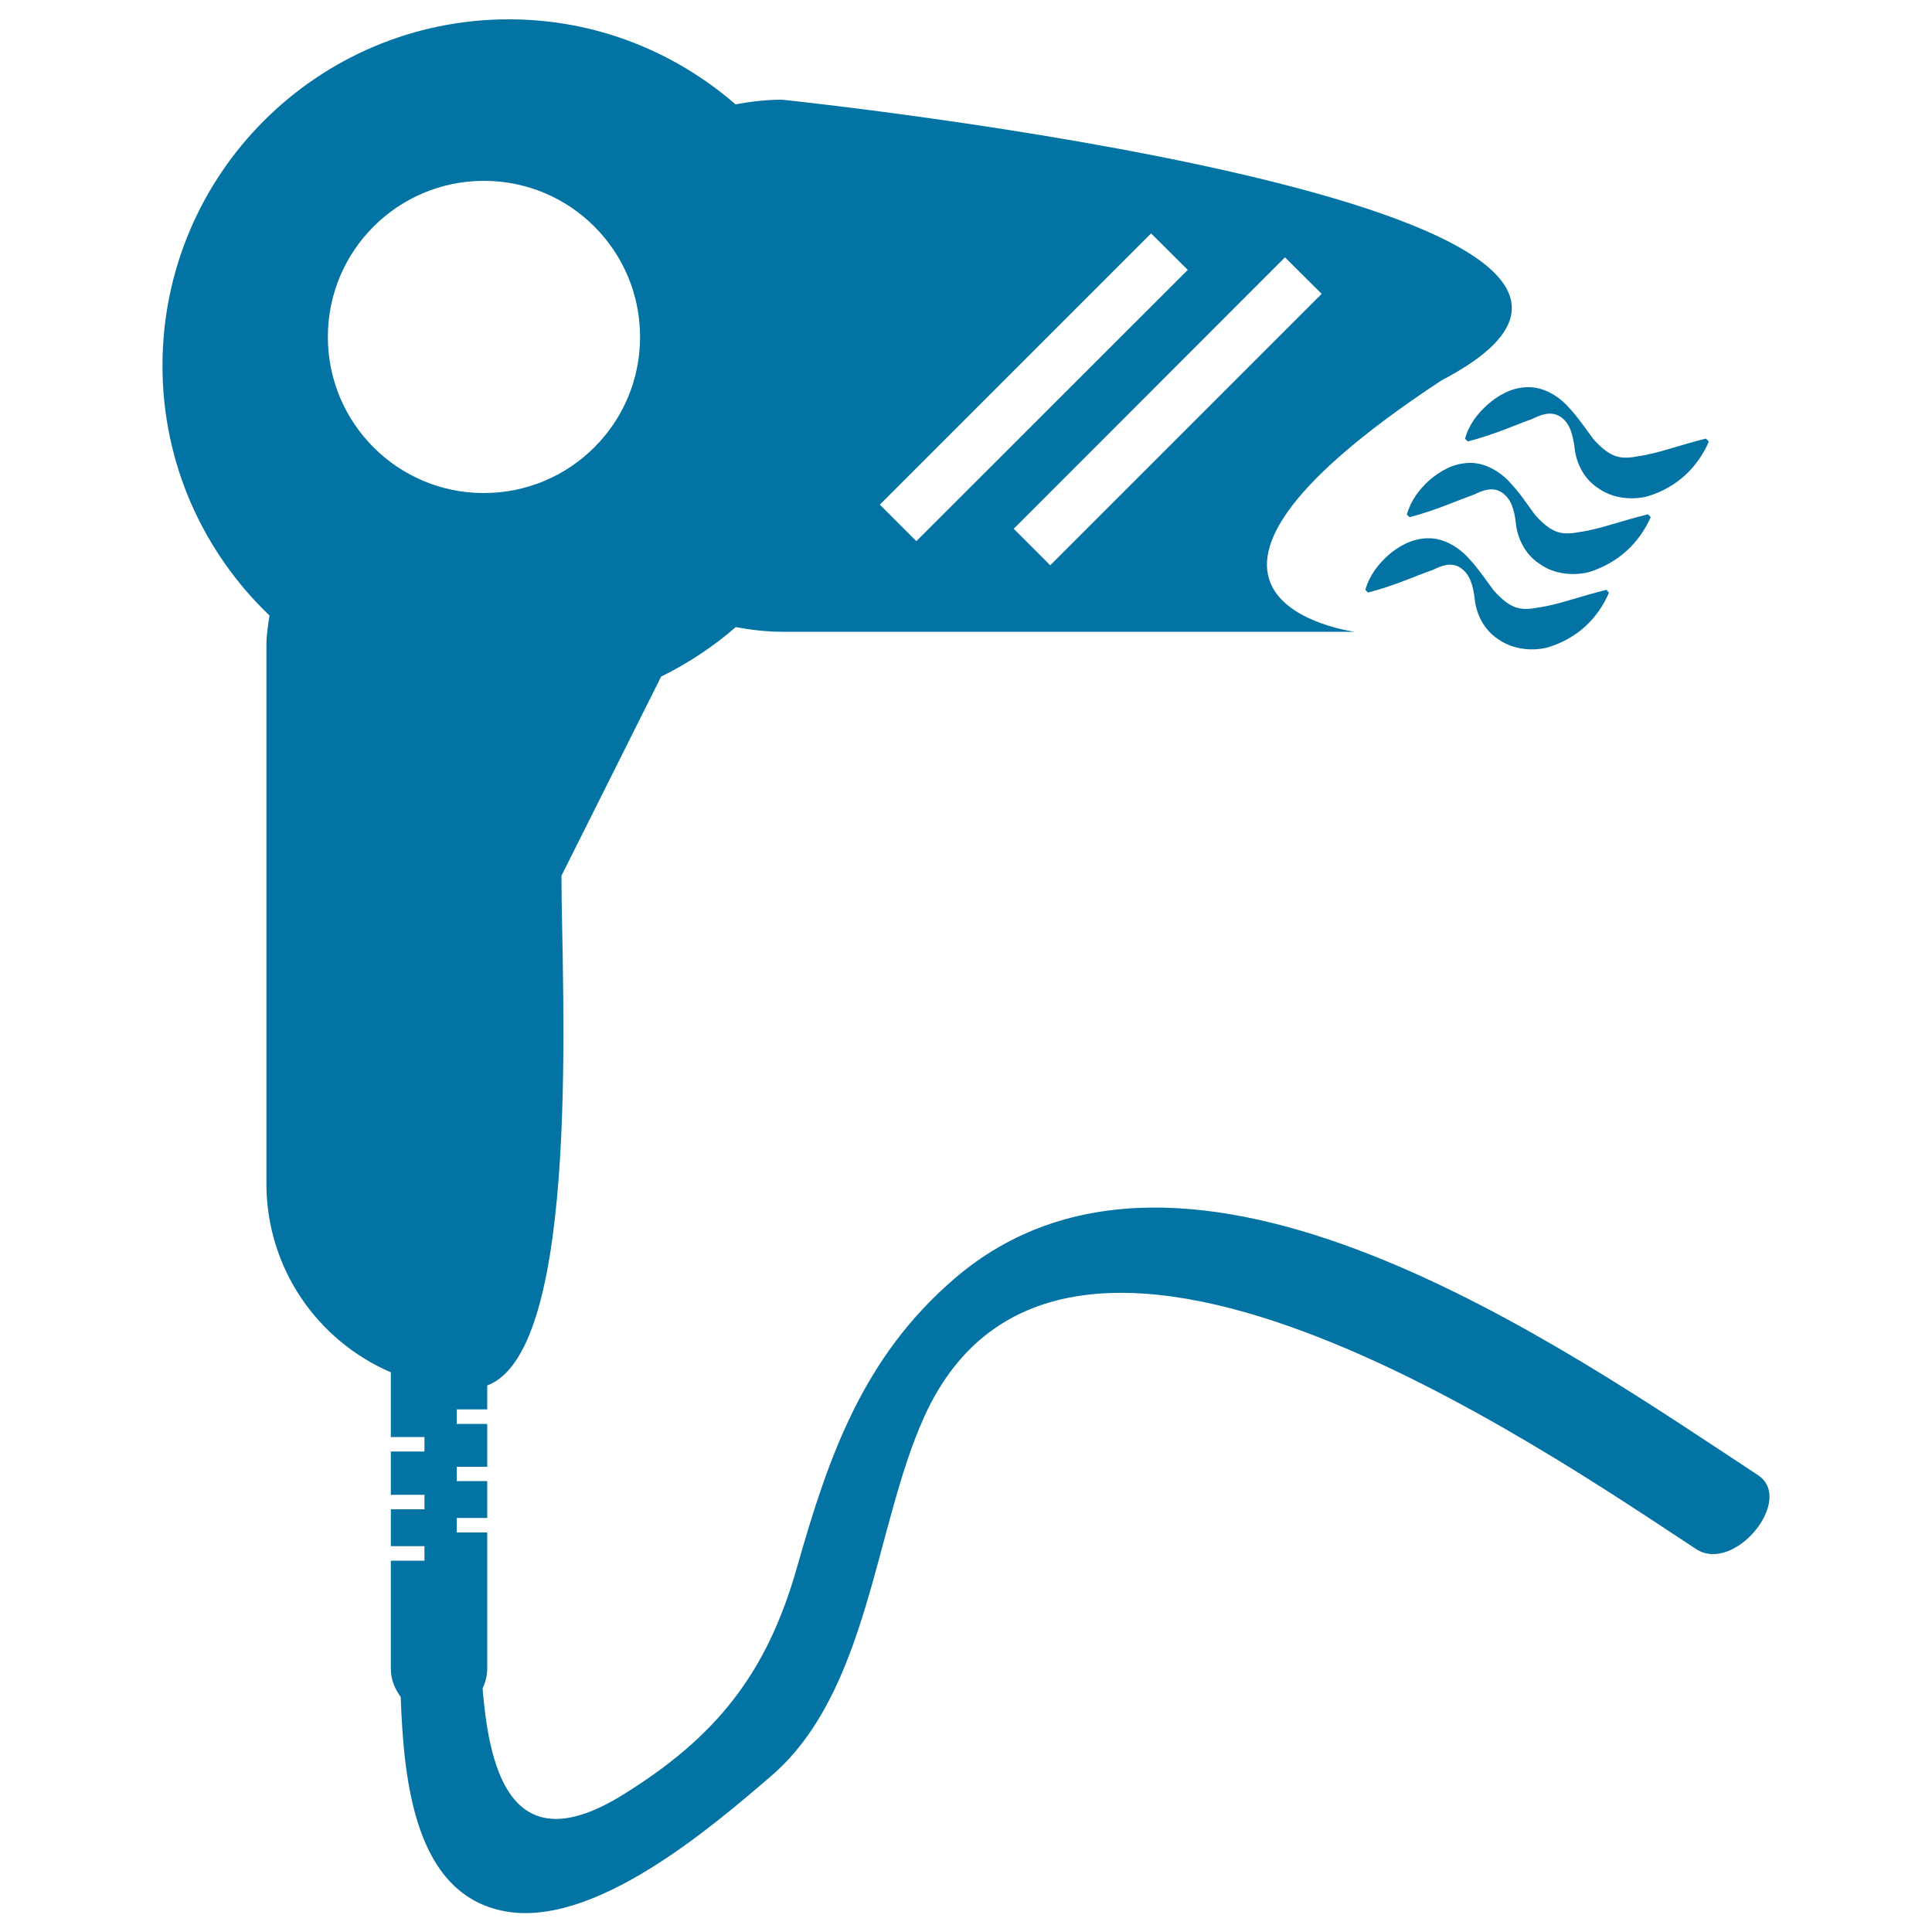<svg xmlns="http://www.w3.org/2000/svg" viewBox="0 0 1000 1000" style="fill:#0273a2">
<title>Hair Dryer SVG icon</title>
<g><g><path d="M758.3,227.1l1.4,1.4c13.9-3.6,24.5-8.5,33.5-11.7c4-2,9.7-4.4,14.6-1c4.9,3.3,6.3,9.3,7.2,16c0.7,7,4.2,15.6,12.1,20.8c7.8,5.6,18,6.3,25.7,4.3c15.4-4.7,25.9-15.1,31.7-28.3L883,227c-13.5,3.3-25.2,7.8-34.8,9.1c-9.3,1.8-14.4,1.1-23.3-8.6c-3.9-5.2-8-11.4-12.9-16.6c-4.7-5.4-12.8-10.8-21.4-10.5c-8.4,0.2-15.2,4.3-20.5,8.9C764.7,214.1,760.3,219.8,758.3,227.1z"/><path d="M854.4,267.7l-1.4-1.5c-13.6,3.3-25.3,7.8-35,9.1c-9.3,1.8-14.4,1.2-23.3-8.6c-3.9-5.2-7.9-11.4-12.8-16.6c-4.7-5.4-12.9-10.8-21.4-10.5c-8.4,0.2-15.2,4.3-20.6,8.9c-5.3,4.8-9.6,10.4-11.7,17.8l1.4,1.4c13.8-3.6,24.4-8.6,33.4-11.7c4-2,9.6-4.4,14.5-1c4.9,3.4,6.4,9.3,7.1,16c0.8,7,4.3,15.6,12.2,20.8c7.7,5.6,17.9,6.3,25.7,4.3C838,291.2,848.5,280.9,854.4,267.7z"/><path d="M773.2,305.7c-3.9-5.2-8-11.4-12.9-16.6c-4.6-5.3-12.8-10.8-21.4-10.5c-8.4,0.2-15.2,4.3-20.5,8.9c-5.3,4.9-9.6,10.4-11.7,17.8l1.4,1.4c13.9-3.6,24.5-8.6,33.5-11.7c4-2,9.6-4.4,14.5-1c4.9,3.4,6.4,9.3,7.2,16c0.7,7,4.2,15.6,12.1,20.8c7.9,5.6,18,6.3,25.7,4.3c15.5-4.7,25.9-15,31.7-28.3l-1.3-1.5c-13.6,3.3-25.3,7.8-35,9.1C787.1,316.2,782.1,315.5,773.2,305.7z"/><path d="M909.9,763.5c-100.4-65.9-296.5-204.8-416.2-101.4c-46.7,40.3-64.6,90.7-81.1,148.9c-15.6,55.1-41.7,88-90.4,118.1c-56.1,34.7-68.8-10-72.4-55.2c1.5-3.2,2.4-6.7,2.4-10.4v-70.3h-15.8v-7.5h15.8v-19.1h-15.8v-7.4h15.8V737h-15.8v-7.5h15.8v-12.4c49.3-18.4,38.4-208,38.4-263.8l51.6-103.1c14-6.9,27-15.5,38.6-25.6c7.8,1.4,15.8,2.4,24,2.4h296.4c0,0-127.6-16.5,44.9-130.1C921.8,105.2,404.7,51.6,404.7,51.6c-8.2,0-16.2,1-24,2.4c-31.5-27.3-72.4-44-117.3-44c-99,0-179.3,80.2-179.3,179.3c0,50.9,21.3,96.7,55.4,129.3c-0.8,5.1-1.6,10.1-1.6,15.4v278.7c0,43.8,26.5,81.3,64.4,97.6v33.5h17.4v7.5h-17.4v22.4h17.4v7.5h-17.4v19.1h17.4v7.5h-17.4v56.1c0,5.5,2.1,10.3,5.1,14.4c1.6,44,7.3,102.5,54.1,111c46,8.4,106-42.8,137.6-70c50.7-43.6,53.4-128.7,79.2-185.8C549,576.8,797.5,749,877.9,801.8C897.7,814.7,929.1,776.1,909.9,763.5z M684.1,152.1L543.6,292.6l-18.9-18.9l140.4-140.5L684.1,152.1z M595.8,120.8l19,18.9L474.3,280.1l-18.9-18.9L595.8,120.8z M169.7,174.4c0-44.7,36.2-80.8,80.8-80.8c44.7,0,80.8,36.2,80.8,80.8c0,44.7-36.2,80.8-80.9,80.8C205.8,255.2,169.7,219,169.7,174.4z"/></g></g>
</svg>